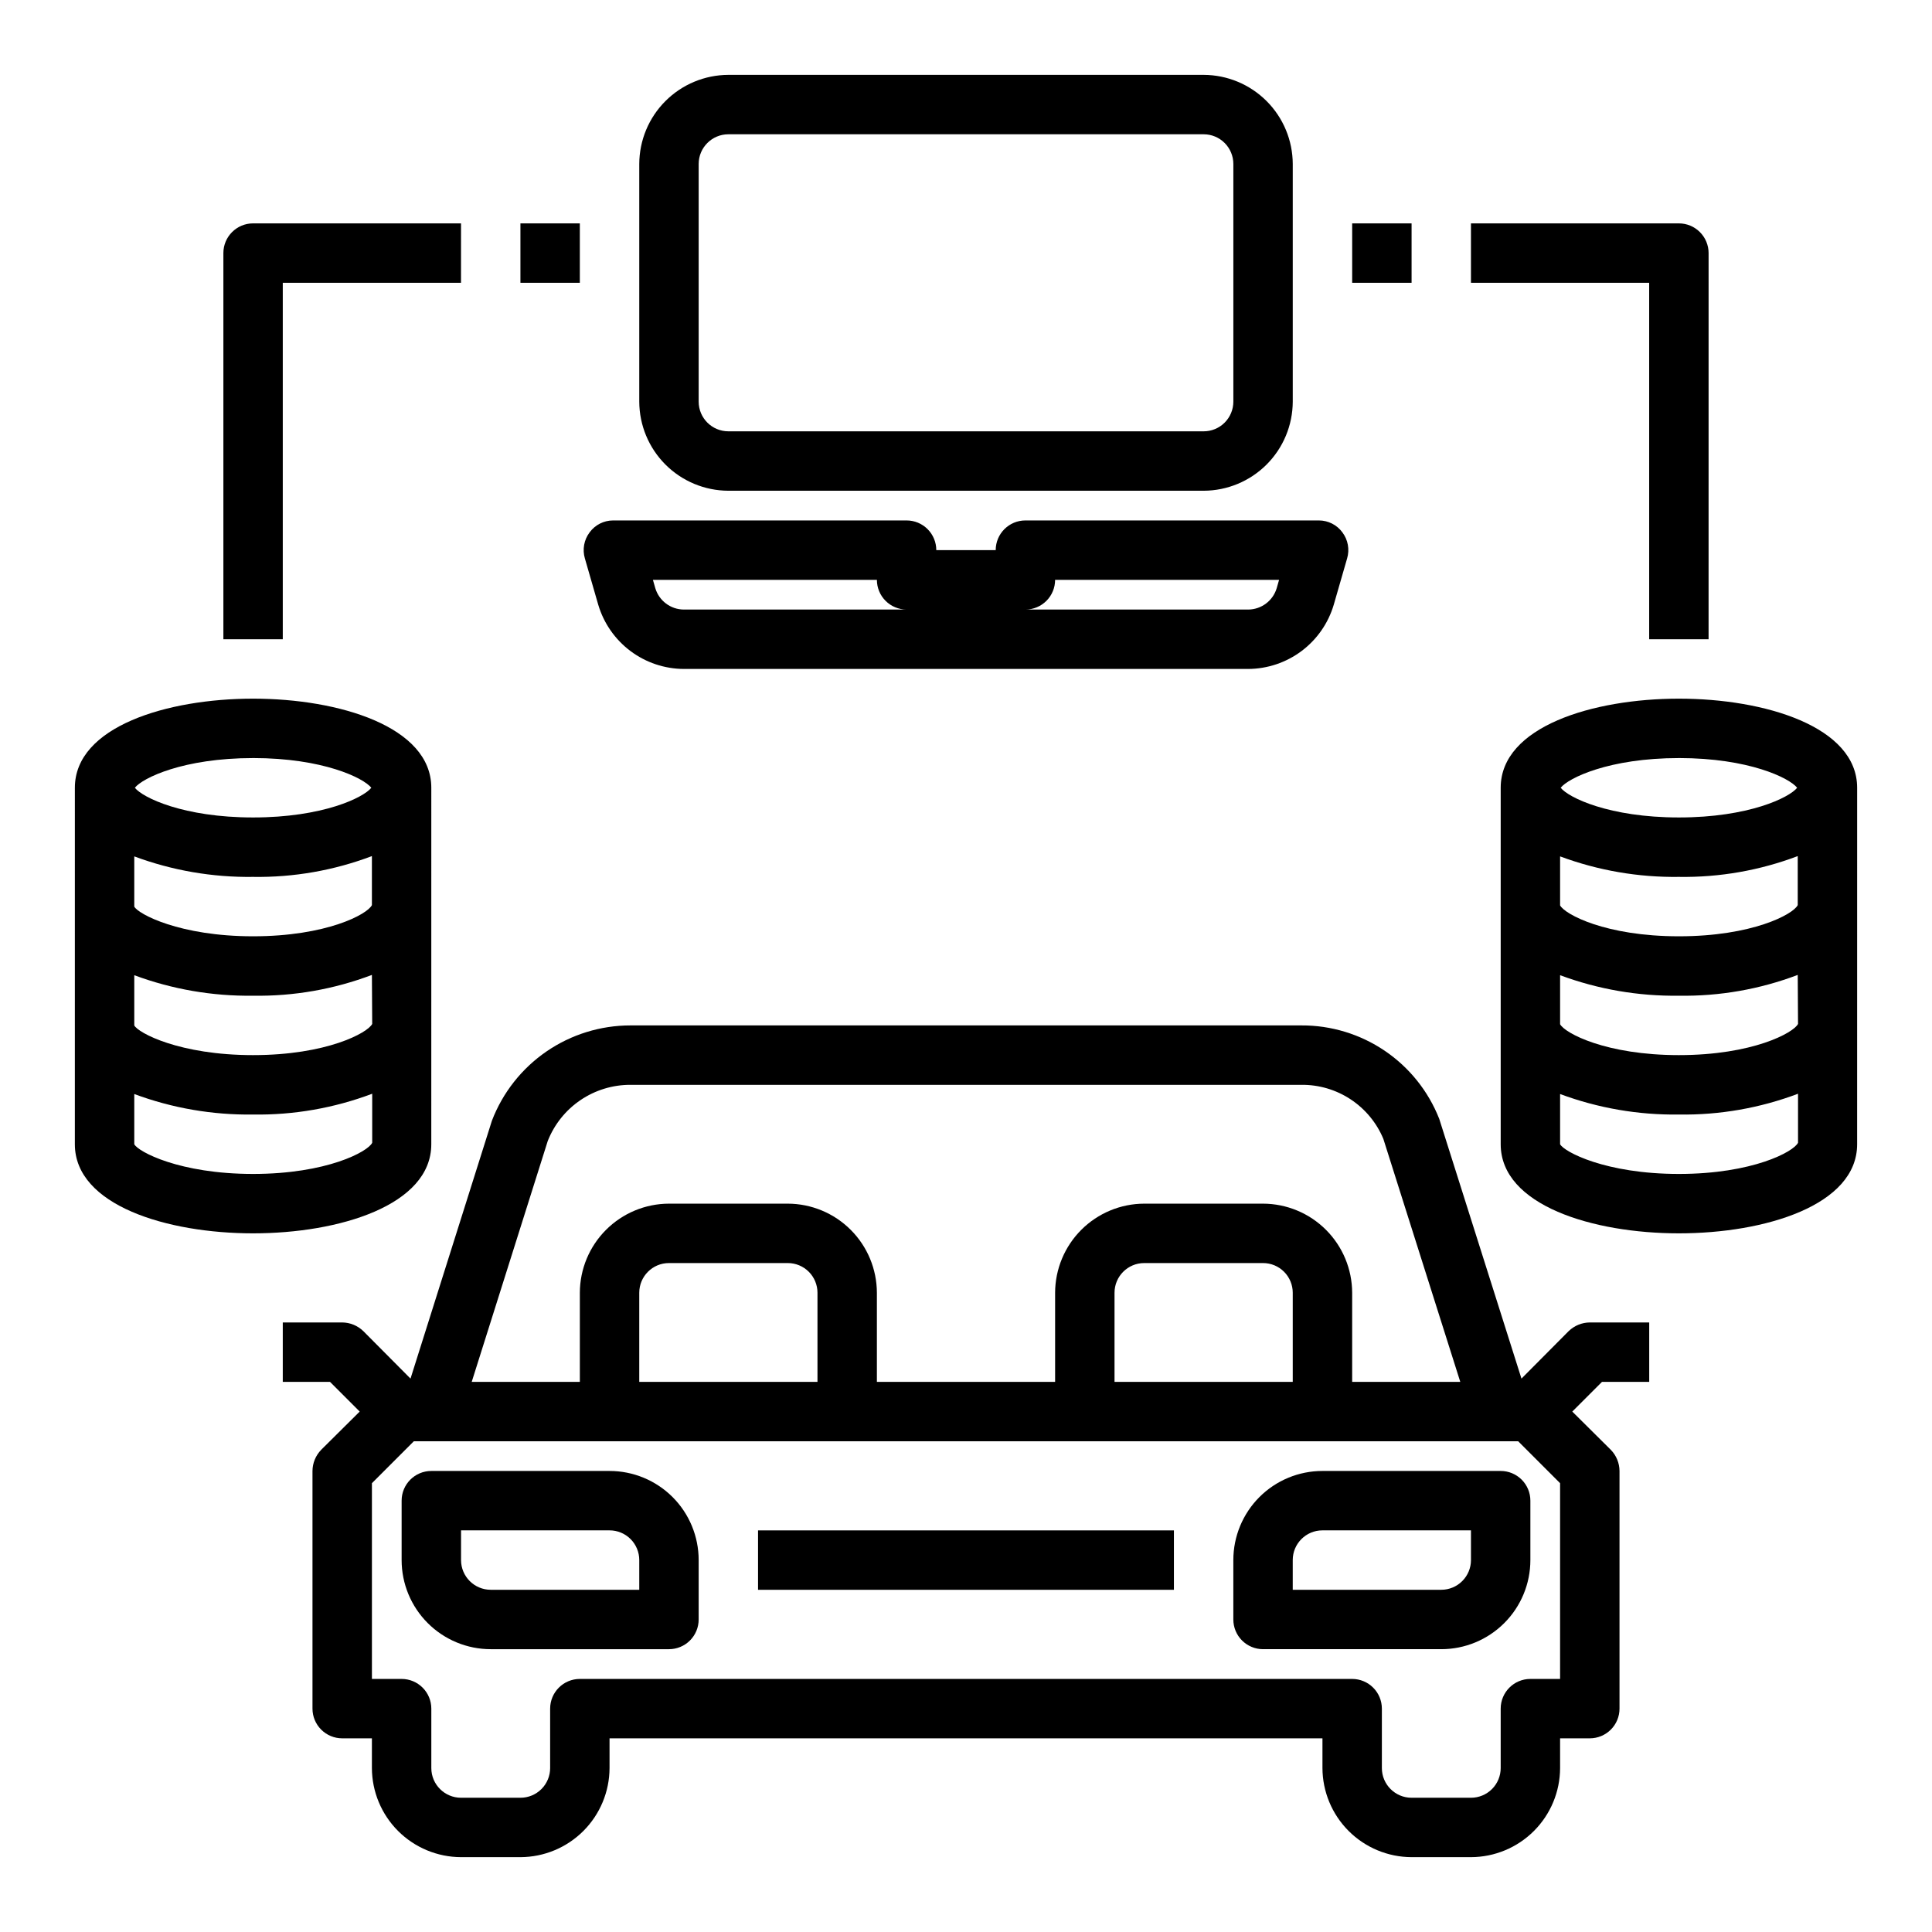 <?xml version="1.0" encoding="UTF-8"?>
<!-- Uploaded to: ICON Repo, www.iconrepo.com, Generator: ICON Repo Mixer Tools -->
<svg fill="#000000" width="800px" height="800px" version="1.1" viewBox="144 144 512 512" xmlns="http://www.w3.org/2000/svg">
 <g>
  <path d="m305.54 533.82h-47.234c-4.348 0-7.871 3.523-7.871 7.871v15.742c0 6.266 2.488 12.273 6.918 16.699 4.43 4.43 10.434 6.918 16.699 6.918h47.23c2.09 0 4.09-0.828 5.566-2.305s2.305-3.481 2.305-5.566v-15.746c0-6.262-2.484-12.27-6.914-16.699-4.43-4.426-10.438-6.914-16.699-6.914zm7.871 31.488h-39.359c-4.348 0-7.871-3.527-7.871-7.875v-7.871h39.359c2.086 0 4.09 0.828 5.566 2.305 1.477 1.477 2.305 3.481 2.305 5.566z"/>
  <path d="m494.46 533.82c-6.262 0-12.27 2.488-16.695 6.914-4.43 4.43-6.918 10.438-6.918 16.699v15.746c0 2.086 0.828 4.09 2.305 5.566 1.477 1.477 3.481 2.305 5.566 2.305h47.23c6.266 0 12.273-2.488 16.699-6.918 4.43-4.426 6.918-10.434 6.918-16.699v-15.742c0-2.09-0.828-4.09-2.305-5.566-1.477-1.477-3.481-2.305-5.566-2.305zm39.359 23.617 0.004-0.004c0 2.09-0.832 4.09-2.309 5.566-1.477 1.477-3.477 2.309-5.566 2.309h-39.359v-7.875c0-4.348 3.523-7.871 7.871-7.871h39.359z"/>
  <path d="m344.89 549.57h110.21v15.742h-110.21z"/>
  <path d="m499.74 285.07c-1.453-1.98-3.766-3.148-6.219-3.148h-77.777c-4.348 0-7.871 3.523-7.871 7.871h-15.746c0-2.086-0.828-4.09-2.305-5.566-1.477-1.477-3.477-2.305-5.566-2.305h-77.773c-2.457 0-4.766 1.168-6.219 3.148-1.5 1.977-1.965 4.551-1.262 6.93l3.543 12.281v-0.004c1.453 4.894 4.445 9.188 8.527 12.25 4.082 3.062 9.039 4.727 14.145 4.754h149.57-0.004c5.106-0.027 10.062-1.691 14.148-4.754 4.082-3.062 7.07-7.356 8.523-12.25l3.543-12.281v0.004c0.707-2.379 0.238-4.953-1.258-6.93zm-174.52 20.469c-3.492-0.023-6.559-2.324-7.559-5.668l-0.629-2.203h59.355c0 2.086 0.828 4.09 2.305 5.566 1.477 1.473 3.481 2.305 5.566 2.305zm157.12-5.668c-0.996 3.344-4.066 5.644-7.559 5.668h-59.039c2.09 0 4.09-0.832 5.566-2.305 1.477-1.477 2.305-3.481 2.305-5.566h59.355z"/>
  <path d="m462.98 163.84h-125.95c-6.258 0.02-12.254 2.516-16.68 6.941-4.426 4.422-6.918 10.418-6.938 16.676v62.977c0.02 6.258 2.512 12.254 6.938 16.68s10.422 6.918 16.68 6.938h125.95c6.254-0.02 12.25-2.512 16.676-6.938 4.426-4.426 6.918-10.422 6.938-16.68v-62.977c-0.02-6.258-2.512-12.254-6.938-16.676-4.426-4.426-10.422-6.922-16.676-6.941zm7.871 86.594c0 2.09-0.832 4.09-2.305 5.566-1.477 1.477-3.481 2.305-5.566 2.305h-125.95c-4.348 0-7.875-3.523-7.875-7.871v-62.977c0-4.348 3.527-7.871 7.875-7.871h125.95c2.086 0 4.09 0.828 5.566 2.305 1.473 1.477 2.305 3.481 2.305 5.566z"/>
  <path d="m211.07 329.15c-22.75 0-47.23 7.398-47.23 23.617l-0.004 94.465c0 16.215 24.48 23.617 47.23 23.617s47.23-7.398 47.23-23.617l0.004-94.465c0-16.215-24.48-23.617-47.23-23.617zm0 15.742c18.5 0 29.285 5.273 31.332 7.871-2.047 2.598-12.832 7.871-31.332 7.871s-29.285-5.273-31.332-7.871c2.047-2.594 12.832-7.867 31.332-7.867zm-31.488 26.059c10.07 3.742 20.746 5.582 31.488 5.434 10.75 0.164 21.434-1.707 31.488-5.512v12.988c-1.18 2.441-12.043 8.266-31.488 8.266-19.445 0-30.465-5.902-31.488-7.871zm63.055 75.887c-1.102 2.363-12.043 8.266-31.566 8.266-19.523 0-30.465-5.902-31.488-7.871v-13.305c10.07 3.742 20.746 5.582 31.488 5.434 10.773 0.164 21.484-1.707 31.566-5.512zm-31.566-23.223c-19.523 0-30.465-5.902-31.488-7.871v-13.305c10.07 3.742 20.746 5.582 31.488 5.434 10.75 0.172 21.434-1.699 31.488-5.512l0.078 12.988c-1.18 2.363-12.043 8.266-31.566 8.266z"/>
  <path d="m218.94 218.94h47.23l0.004-15.742h-55.105c-4.348 0-7.871 3.523-7.871 7.871v102.34h15.742z"/>
  <path d="m281.92 203.2h15.742v15.742h-15.742z"/>
  <path d="m559.72 496.75-12.516 12.594-21.805-68.879h-0.004c-2.887-7.32-7.922-13.598-14.438-18.008-6.519-4.41-14.219-6.75-22.086-6.711h-177.75c-7.969-0.008-15.75 2.402-22.316 6.914-6.562 4.512-11.602 10.914-14.449 18.355l-21.566 68.328-12.516-12.594h-0.004c-1.5-1.449-3.5-2.269-5.586-2.285h-15.746v15.742h12.516l7.871 7.871-10.234 10.156 0.004 0.004c-1.449 1.5-2.269 3.5-2.285 5.59v62.977c0 2.086 0.832 4.09 2.309 5.566 1.477 1.473 3.477 2.305 5.566 2.305h7.871v7.871c0.02 6.258 2.512 12.254 6.938 16.68 4.426 4.422 10.422 6.918 16.68 6.938h15.742c6.258-0.02 12.254-2.516 16.68-6.938 4.422-4.426 6.918-10.422 6.938-16.68v-7.871h188.93v7.871c0.02 6.258 2.516 12.254 6.941 16.68 4.422 4.422 10.418 6.918 16.676 6.938h15.746c6.258-0.02 12.254-2.516 16.676-6.938 4.426-4.426 6.922-10.422 6.938-16.68v-7.871h7.875c2.086 0 4.09-0.832 5.566-2.305 1.477-1.477 2.305-3.481 2.305-5.566v-62.977c-0.016-2.09-0.832-4.09-2.285-5.59l-10.23-10.156 7.871-7.871h12.516v-15.746h-15.742c-2.09 0.016-4.09 0.836-5.59 2.285zm-270.56-50.383c1.738-4.402 4.762-8.18 8.68-10.832 3.922-2.656 8.551-4.066 13.285-4.043h177.75c4.637-0.051 9.18 1.289 13.051 3.84 3.871 2.555 6.894 6.203 8.676 10.484l20.387 64.395h-28.652v-23.617c-0.02-6.258-2.516-12.254-6.938-16.676-4.426-4.426-10.422-6.922-16.68-6.938h-31.488c-6.258 0.016-12.254 2.512-16.68 6.938-4.422 4.422-6.918 10.418-6.938 16.676v23.617h-47.23v-23.617c-0.02-6.258-2.512-12.254-6.938-16.676-4.426-4.426-10.422-6.922-16.68-6.938h-31.488c-6.258 0.016-12.254 2.512-16.676 6.938-4.426 4.422-6.922 10.418-6.938 16.676v23.617h-28.656zm197.43 40.227v23.617h-47.23v-23.617c0-4.348 3.523-7.871 7.871-7.871h31.488c2.086 0 4.09 0.828 5.566 2.305 1.477 1.477 2.305 3.481 2.305 5.566zm-125.95 0v23.617h-47.23v-23.617c0-4.348 3.523-7.871 7.871-7.871h31.488c2.09 0 4.09 0.828 5.566 2.305 1.477 1.477 2.305 3.481 2.305 5.566zm196.8 102.34h-7.871c-4.348 0-7.871 3.527-7.871 7.875v15.742c0 2.09-0.828 4.09-2.305 5.566s-3.481 2.305-5.566 2.305h-15.746c-4.348 0-7.871-3.523-7.871-7.871v-15.742c0-2.09-0.828-4.09-2.305-5.566-1.477-1.477-3.481-2.309-5.566-2.309h-204.67c-4.348 0-7.875 3.527-7.875 7.875v15.742c0 2.09-0.828 4.09-2.305 5.566s-3.477 2.305-5.566 2.305h-15.742c-4.348 0-7.875-3.523-7.875-7.871v-15.742c0-2.09-0.828-4.09-2.305-5.566-1.477-1.477-3.477-2.309-5.566-2.309h-7.871v-51.875l11.098-11.102h292.68l11.098 11.102z"/>
  <path d="m588.93 329.15c-22.75 0-47.23 7.398-47.23 23.617v94.465c0 16.215 24.48 23.617 47.23 23.617s47.23-7.398 47.23-23.617l0.004-94.465c0-16.215-24.484-23.617-47.234-23.617zm0 15.742c18.5 0 29.285 5.273 31.332 7.871-2.047 2.598-12.832 7.871-31.332 7.871s-29.285-5.273-31.332-7.871c2.051-2.594 12.836-7.867 31.332-7.867zm-31.488 26.055v0.004c10.07 3.742 20.75 5.582 31.488 5.434 10.75 0.164 21.434-1.707 31.488-5.512v12.988c-1.18 2.441-12.043 8.266-31.488 8.266-19.445 0-30.23-5.824-31.488-8.188zm63.055 75.887c-1.102 2.367-12.043 8.27-31.566 8.27-19.523 0-30.465-5.902-31.488-7.871v-13.305c10.07 3.742 20.75 5.582 31.488 5.434 10.777 0.164 21.484-1.707 31.566-5.512zm-31.566-23.219c-19.363 0-30.23-5.824-31.488-8.188v-12.988c10.07 3.742 20.75 5.582 31.488 5.434 10.75 0.172 21.438-1.699 31.488-5.512l0.078 12.988c-1.18 2.363-12.043 8.266-31.566 8.266z"/>
  <path d="m581.05 313.41h15.742l0.004-102.34c0-2.09-0.832-4.09-2.309-5.566-1.477-1.477-3.477-2.305-5.566-2.305h-55.102v15.742h47.23z"/>
  <path d="m502.34 203.2h15.742v15.742h-15.742z"/>
 </g>
</svg>